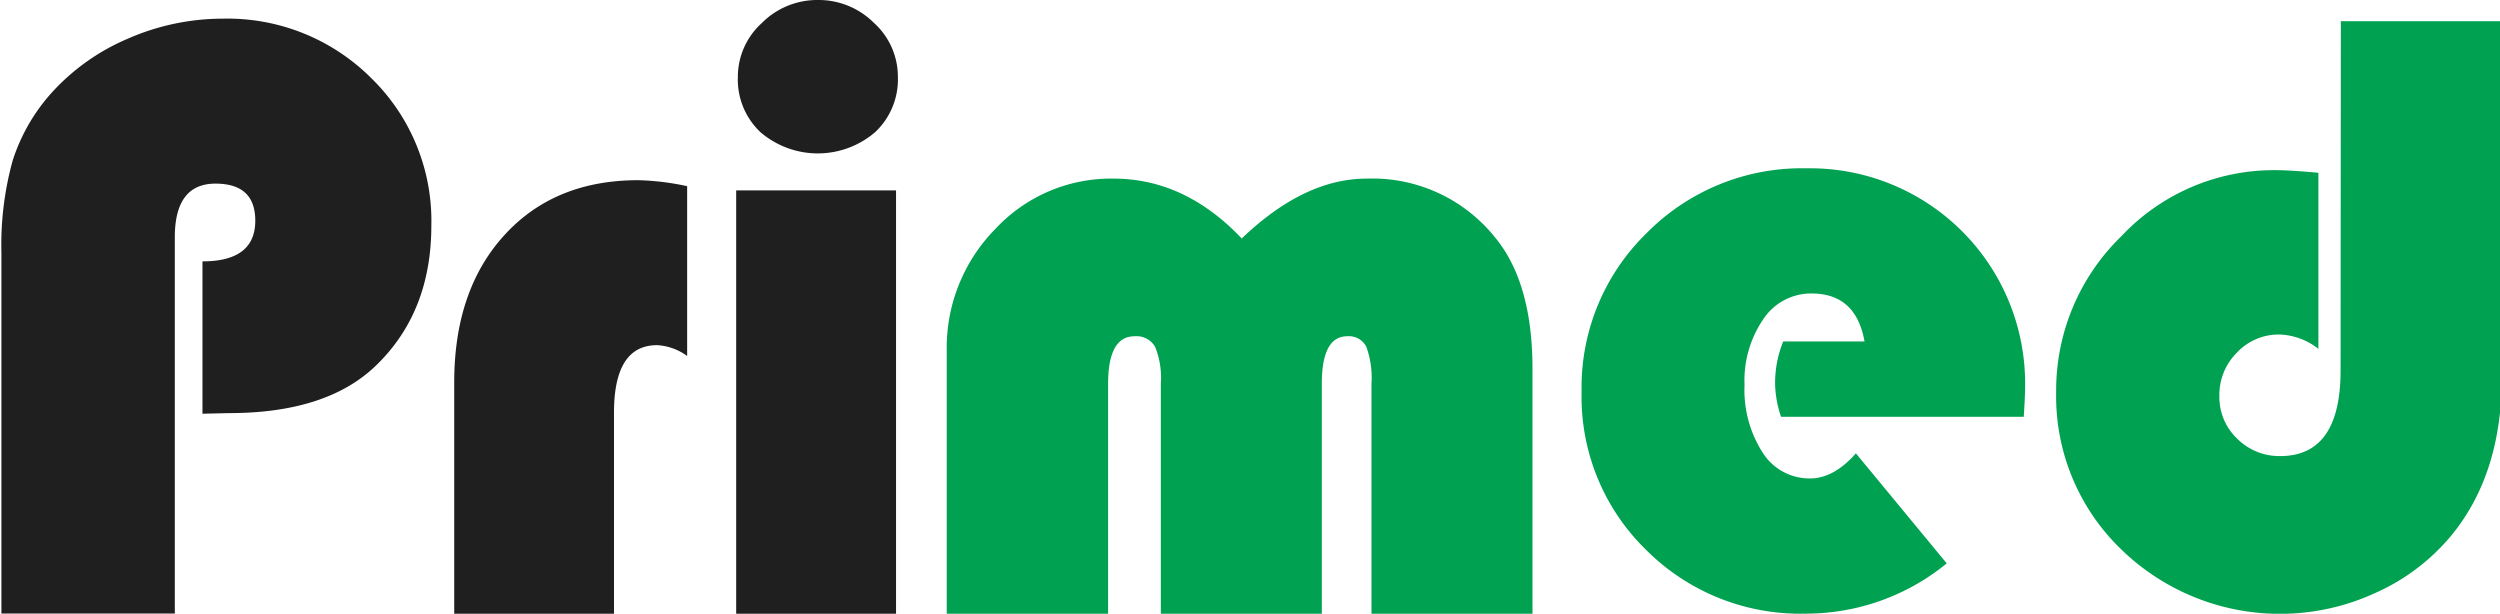 <svg id="Layer_1" data-name="Layer 1" xmlns="http://www.w3.org/2000/svg" viewBox="0 0 284 69.72"><defs><style>.cls-1{fill:#1f1f1f;}.cls-2{fill:#00a251;}</style></defs><path class="cls-1" d="M23,47V29.69q6,0,6-4.62,0-4.21-4.52-4.21T19.86,26.7v43H.16v-41A35.89,35.89,0,0,1,1.44,18.24,21.14,21.14,0,0,1,5.81,10.6a24.65,24.65,0,0,1,8.7-6.2A26.86,26.86,0,0,1,25.29,2.12,23.11,23.11,0,0,1,42.18,8.88,22.64,22.64,0,0,1,49,25.64q0,9.7-6.14,15.74Q37.27,46.93,26,46.93Z"/><path class="cls-1" d="M78.06,21.15V40.44a6.38,6.38,0,0,0-3.41-1.23q-4.91,0-4.9,7.7V69.72H51.6V43.43q0-10.47,5.7-16.72t15.24-6.24A29.62,29.62,0,0,1,78.06,21.15Z"/><path class="cls-1" d="M101.79,21.63V69.72H83.63V21.63ZM92.9,0a8.88,8.88,0,0,1,6.38,2.6A8.24,8.24,0,0,1,102,8.74,8.21,8.21,0,0,1,99.43,15a10,10,0,0,1-13.06,0,8.21,8.21,0,0,1-2.55-6.22,8.24,8.24,0,0,1,2.7-6.14A8.88,8.88,0,0,1,92.9,0Z"/><path class="cls-2" d="M174.09,69.72H155.8V43.58a10.38,10.38,0,0,0-.59-4.2,2.22,2.22,0,0,0-2.16-1.18q-2.9,0-2.89,5.43V69.72H131.87V43.58a9.33,9.33,0,0,0-.66-4.2,2.45,2.45,0,0,0-2.33-1.18q-3,0-3,5.43V69.72H107.55V39.89A19.23,19.23,0,0,1,113.08,26a17.94,17.94,0,0,1,13.41-5.71q8.12,0,14.57,6.8,7.11-6.81,14.22-6.8a17.85,17.85,0,0,1,14.5,6.61q4.31,5.14,4.31,15Z"/><path class="cls-2" d="M229.9,47.35H202.33a12.2,12.2,0,0,1-.68-3.82,12.65,12.65,0,0,1,.92-4.74h9.24c-.64-3.63-2.66-5.45-6-5.45a6.51,6.51,0,0,0-5.5,2.92,12.33,12.33,0,0,0-2.13,7.47,13.17,13.17,0,0,0,2.06,7.69,6.29,6.29,0,0,0,5.38,2.93q2.7,0,5.21-2.85L221.15,64a25.26,25.26,0,0,1-16.06,5.71A24.73,24.73,0,0,1,187,62.47a24.27,24.27,0,0,1-7.33-18,24.43,24.43,0,0,1,7.4-18,24.76,24.76,0,0,1,18.16-7.35A24.44,24.44,0,0,1,230.05,44C230.05,44.66,230,45.8,229.9,47.35Z"/><path class="cls-2" d="M265.92,2.41h18.29V42.8q0,11.13-5.82,18.13a23.73,23.73,0,0,1-8.51,6.41A25.88,25.88,0,0,1,241,62.44a24.13,24.13,0,0,1-7.42-17.89A24.38,24.38,0,0,1,241,26.82a23.77,23.77,0,0,1,17.51-7.49q1.61,0,4.86.3v20A7.52,7.52,0,0,0,258.93,38a6.5,6.5,0,0,0-4.81,2.05,6.78,6.78,0,0,0-2,4.95,6.51,6.51,0,0,0,2,4.81,6.77,6.77,0,0,0,4.91,2q6.85,0,6.86-9.7Z"/></svg>